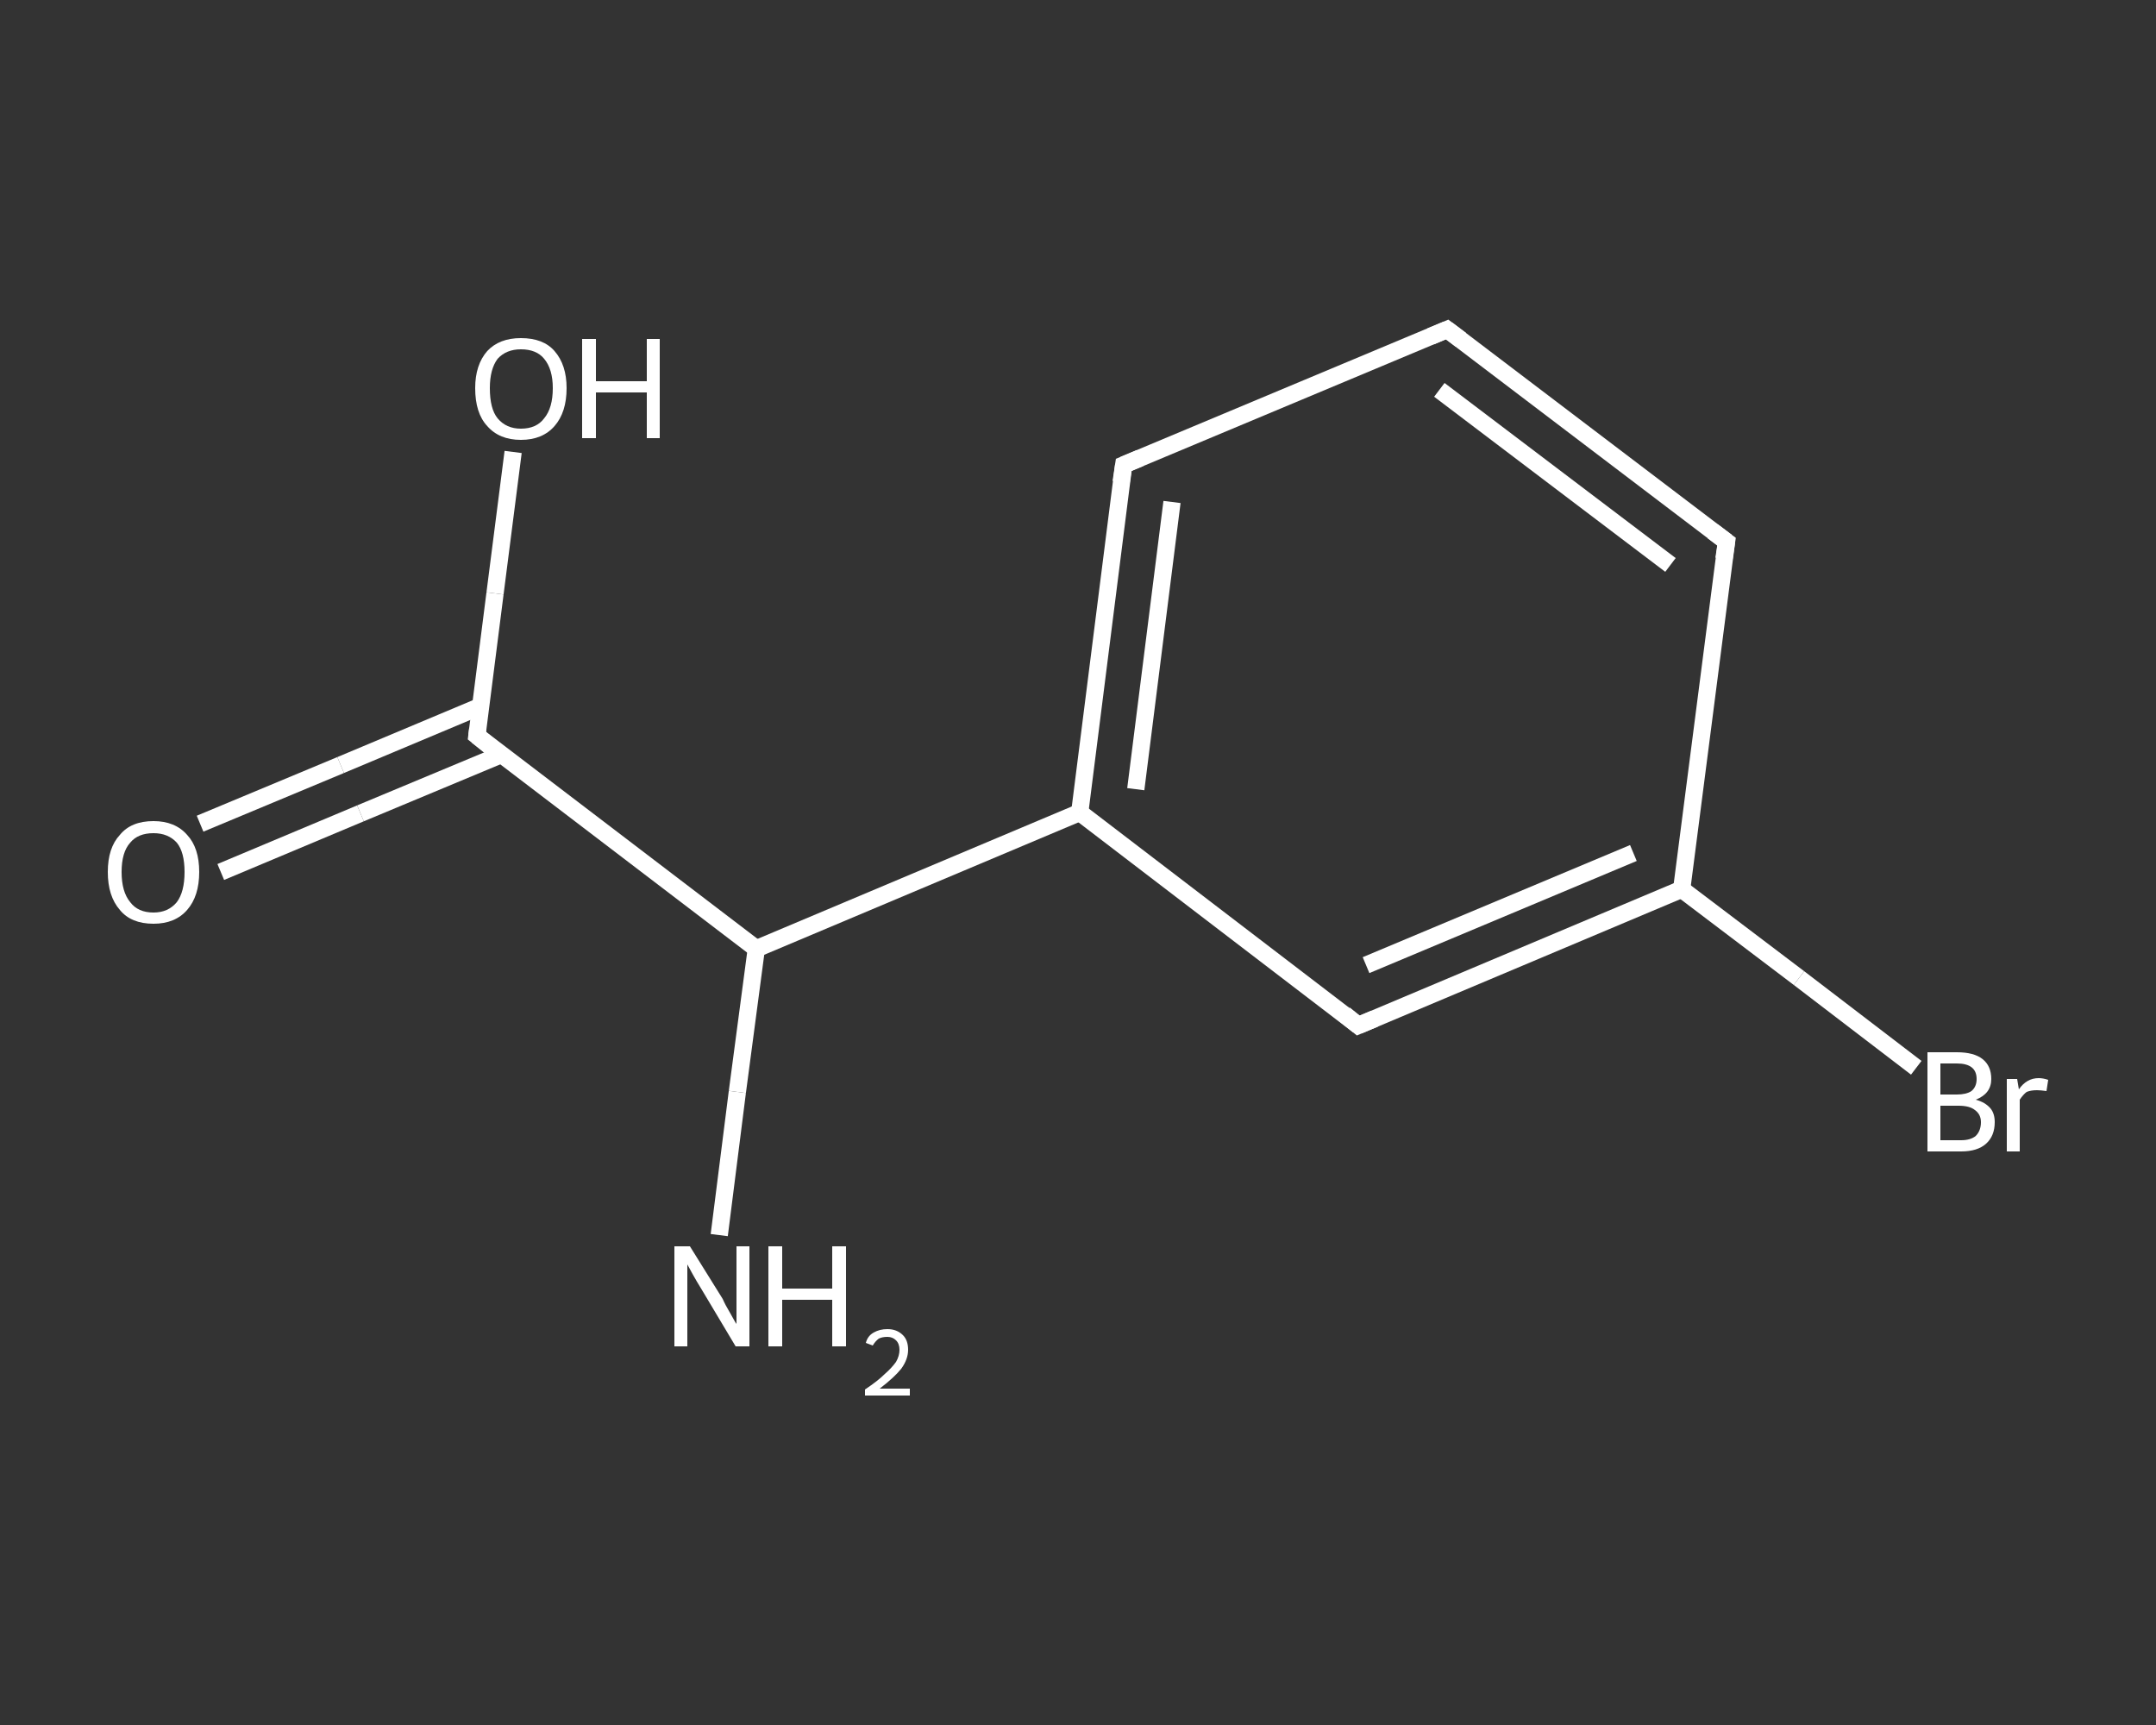 <?xml version='1.0' encoding='iso-8859-1'?>
<svg version='1.1' baseProfile='full'
              xmlns='http://www.w3.org/2000/svg'
                      xmlns:rdkit='http://www.rdkit.org/xml'
                      xmlns:xlink='http://www.w3.org/1999/xlink'
                  xml:space='preserve'
width='250px' height='200px' viewBox='0 0 250 200'>
<rect x="0" y="0" width="250" height="200" fill="#333333" stroke="none"/>
<!-- END OF HEADER -->
<rect style='opacity:1.0;fill:transparent;stroke:none' width='250.0' height='200.0' x='0.0' y='0.0'> </rect>
<path class='bond-0 atom-0 atom-1' d='M 83.4,143.2 L 85.5,126.6' style='fill:none;fill-rule:evenodd;stroke:#FFFFFF;stroke-width:2.0px;stroke-linecap:butt;stroke-linejoin:miter;stroke-opacity:1' />
<path class='bond-0 atom-0 atom-1' d='M 85.5,126.6 L 87.7,110.0' style='fill:none;fill-rule:evenodd;stroke:#FFFFFF;stroke-width:2.0px;stroke-linecap:butt;stroke-linejoin:miter;stroke-opacity:1' />
<path class='bond-1 atom-1 atom-2' d='M 87.7,110.0 L 55.3,85.3' style='fill:none;fill-rule:evenodd;stroke:#FFFFFF;stroke-width:2.0px;stroke-linecap:butt;stroke-linejoin:miter;stroke-opacity:1' />
<path class='bond-2 atom-2 atom-3' d='M 55.7,81.9 L 39.5,88.7' style='fill:none;fill-rule:evenodd;stroke:#FFFFFF;stroke-width:2.0px;stroke-linecap:butt;stroke-linejoin:miter;stroke-opacity:1' />
<path class='bond-2 atom-2 atom-3' d='M 39.5,88.7 L 23.2,95.5' style='fill:none;fill-rule:evenodd;stroke:#FFFFFF;stroke-width:2.0px;stroke-linecap:butt;stroke-linejoin:miter;stroke-opacity:1' />
<path class='bond-2 atom-2 atom-3' d='M 58.1,87.5 L 41.8,94.3' style='fill:none;fill-rule:evenodd;stroke:#FFFFFF;stroke-width:2.0px;stroke-linecap:butt;stroke-linejoin:miter;stroke-opacity:1' />
<path class='bond-2 atom-2 atom-3' d='M 41.8,94.3 L 25.6,101.1' style='fill:none;fill-rule:evenodd;stroke:#FFFFFF;stroke-width:2.0px;stroke-linecap:butt;stroke-linejoin:miter;stroke-opacity:1' />
<path class='bond-3 atom-2 atom-4' d='M 55.3,85.3 L 57.4,68.8' style='fill:none;fill-rule:evenodd;stroke:#FFFFFF;stroke-width:2.0px;stroke-linecap:butt;stroke-linejoin:miter;stroke-opacity:1' />
<path class='bond-3 atom-2 atom-4' d='M 57.4,68.8 L 59.5,52.4' style='fill:none;fill-rule:evenodd;stroke:#FFFFFF;stroke-width:2.0px;stroke-linecap:butt;stroke-linejoin:miter;stroke-opacity:1' />
<path class='bond-4 atom-1 atom-5' d='M 87.7,110.0 L 125.2,94.2' style='fill:none;fill-rule:evenodd;stroke:#FFFFFF;stroke-width:2.0px;stroke-linecap:butt;stroke-linejoin:miter;stroke-opacity:1' />
<path class='bond-5 atom-5 atom-6' d='M 125.2,94.2 L 130.3,53.9' style='fill:none;fill-rule:evenodd;stroke:#FFFFFF;stroke-width:2.0px;stroke-linecap:butt;stroke-linejoin:miter;stroke-opacity:1' />
<path class='bond-5 atom-5 atom-6' d='M 131.7,91.5 L 135.9,58.2' style='fill:none;fill-rule:evenodd;stroke:#FFFFFF;stroke-width:2.0px;stroke-linecap:butt;stroke-linejoin:miter;stroke-opacity:1' />
<path class='bond-6 atom-6 atom-7' d='M 130.3,53.9 L 167.8,38.2' style='fill:none;fill-rule:evenodd;stroke:#FFFFFF;stroke-width:2.0px;stroke-linecap:butt;stroke-linejoin:miter;stroke-opacity:1' />
<path class='bond-7 atom-7 atom-8' d='M 167.8,38.2 L 200.2,62.8' style='fill:none;fill-rule:evenodd;stroke:#FFFFFF;stroke-width:2.0px;stroke-linecap:butt;stroke-linejoin:miter;stroke-opacity:1' />
<path class='bond-7 atom-7 atom-8' d='M 166.9,45.2 L 193.7,65.5' style='fill:none;fill-rule:evenodd;stroke:#FFFFFF;stroke-width:2.0px;stroke-linecap:butt;stroke-linejoin:miter;stroke-opacity:1' />
<path class='bond-8 atom-8 atom-9' d='M 200.2,62.8 L 195.0,103.1' style='fill:none;fill-rule:evenodd;stroke:#FFFFFF;stroke-width:2.0px;stroke-linecap:butt;stroke-linejoin:miter;stroke-opacity:1' />
<path class='bond-9 atom-9 atom-10' d='M 195.0,103.1 L 208.6,113.4' style='fill:none;fill-rule:evenodd;stroke:#FFFFFF;stroke-width:2.0px;stroke-linecap:butt;stroke-linejoin:miter;stroke-opacity:1' />
<path class='bond-9 atom-9 atom-10' d='M 208.6,113.4 L 222.2,123.8' style='fill:none;fill-rule:evenodd;stroke:#FFFFFF;stroke-width:2.0px;stroke-linecap:butt;stroke-linejoin:miter;stroke-opacity:1' />
<path class='bond-10 atom-9 atom-11' d='M 195.0,103.1 L 157.5,118.9' style='fill:none;fill-rule:evenodd;stroke:#FFFFFF;stroke-width:2.0px;stroke-linecap:butt;stroke-linejoin:miter;stroke-opacity:1' />
<path class='bond-10 atom-9 atom-11' d='M 189.4,98.9 L 158.4,111.9' style='fill:none;fill-rule:evenodd;stroke:#FFFFFF;stroke-width:2.0px;stroke-linecap:butt;stroke-linejoin:miter;stroke-opacity:1' />
<path class='bond-11 atom-11 atom-5' d='M 157.5,118.9 L 125.2,94.2' style='fill:none;fill-rule:evenodd;stroke:#FFFFFF;stroke-width:2.0px;stroke-linecap:butt;stroke-linejoin:miter;stroke-opacity:1' />
<path d='M 56.9,86.6 L 55.3,85.3 L 55.4,84.5' style='fill:none;stroke:#FFFFFF;stroke-width:2.0px;stroke-linecap:butt;stroke-linejoin:miter;stroke-opacity:1;' />
<path d='M 130.0,55.9 L 130.3,53.9 L 132.2,53.1' style='fill:none;stroke:#FFFFFF;stroke-width:2.0px;stroke-linecap:butt;stroke-linejoin:miter;stroke-opacity:1;' />
<path d='M 165.9,39.0 L 167.8,38.2 L 169.4,39.4' style='fill:none;stroke:#FFFFFF;stroke-width:2.0px;stroke-linecap:butt;stroke-linejoin:miter;stroke-opacity:1;' />
<path d='M 198.6,61.6 L 200.2,62.8 L 199.9,64.8' style='fill:none;stroke:#FFFFFF;stroke-width:2.0px;stroke-linecap:butt;stroke-linejoin:miter;stroke-opacity:1;' />
<path d='M 159.4,118.1 L 157.5,118.9 L 155.9,117.6' style='fill:none;stroke:#FFFFFF;stroke-width:2.0px;stroke-linecap:butt;stroke-linejoin:miter;stroke-opacity:1;' />
<path class='atom-0' d='M 80.0 144.5
L 83.8 150.6
Q 84.1 151.3, 84.7 152.3
Q 85.3 153.4, 85.4 153.5
L 85.4 144.5
L 86.9 144.5
L 86.9 156.1
L 85.3 156.1
L 81.3 149.4
Q 80.8 148.6, 80.3 147.7
Q 79.8 146.8, 79.7 146.6
L 79.7 156.1
L 78.2 156.1
L 78.2 144.5
L 80.0 144.5
' fill='#FFFFFF'/>
<path class='atom-0' d='M 89.1 144.5
L 90.7 144.5
L 90.7 149.4
L 96.5 149.4
L 96.5 144.5
L 98.1 144.5
L 98.1 156.1
L 96.5 156.1
L 96.5 150.7
L 90.7 150.7
L 90.7 156.1
L 89.1 156.1
L 89.1 144.5
' fill='#FFFFFF'/>
<path class='atom-0' d='M 100.4 155.7
Q 100.6 154.9, 101.3 154.5
Q 102.0 154.1, 102.9 154.1
Q 104.0 154.1, 104.7 154.8
Q 105.3 155.4, 105.3 156.5
Q 105.3 157.6, 104.5 158.7
Q 103.7 159.7, 102.0 161.0
L 105.5 161.0
L 105.5 161.8
L 100.3 161.8
L 100.3 161.1
Q 101.8 160.1, 102.6 159.3
Q 103.4 158.6, 103.9 157.9
Q 104.3 157.2, 104.3 156.5
Q 104.3 155.8, 103.9 155.4
Q 103.5 155.0, 102.9 155.0
Q 102.3 155.0, 101.9 155.2
Q 101.5 155.5, 101.2 156.0
L 100.4 155.7
' fill='#FFFFFF'/>
<path class='atom-3' d='M 12.5 101.1
Q 12.5 98.3, 13.9 96.8
Q 15.2 95.2, 17.8 95.2
Q 20.3 95.2, 21.7 96.8
Q 23.1 98.3, 23.1 101.1
Q 23.1 103.9, 21.7 105.5
Q 20.3 107.1, 17.8 107.1
Q 15.2 107.1, 13.9 105.5
Q 12.5 103.9, 12.5 101.1
M 17.8 105.8
Q 19.5 105.8, 20.5 104.6
Q 21.4 103.4, 21.4 101.1
Q 21.4 98.8, 20.5 97.7
Q 19.5 96.6, 17.8 96.6
Q 16.0 96.6, 15.1 97.7
Q 14.1 98.8, 14.1 101.1
Q 14.1 103.4, 15.1 104.6
Q 16.0 105.8, 17.8 105.8
' fill='#FFFFFF'/>
<path class='atom-4' d='M 55.1 45.0
Q 55.1 42.3, 56.5 40.7
Q 57.9 39.2, 60.4 39.2
Q 63.0 39.2, 64.3 40.7
Q 65.7 42.3, 65.7 45.0
Q 65.7 47.8, 64.3 49.4
Q 62.9 51.0, 60.4 51.0
Q 57.9 51.0, 56.5 49.4
Q 55.1 47.9, 55.1 45.0
M 60.4 49.7
Q 62.2 49.7, 63.1 48.5
Q 64.1 47.3, 64.1 45.0
Q 64.1 42.8, 63.1 41.6
Q 62.2 40.5, 60.4 40.5
Q 58.7 40.5, 57.7 41.6
Q 56.8 42.8, 56.8 45.0
Q 56.8 47.4, 57.7 48.5
Q 58.7 49.7, 60.4 49.7
' fill='#FFFFFF'/>
<path class='atom-4' d='M 67.5 39.3
L 69.1 39.3
L 69.1 44.2
L 75.0 44.2
L 75.0 39.3
L 76.5 39.3
L 76.5 50.8
L 75.0 50.8
L 75.0 45.5
L 69.1 45.5
L 69.1 50.8
L 67.5 50.8
L 67.5 39.3
' fill='#FFFFFF'/>
<path class='atom-10' d='M 229.1 127.5
Q 230.2 127.8, 230.8 128.5
Q 231.3 129.1, 231.3 130.1
Q 231.3 131.7, 230.3 132.6
Q 229.3 133.5, 227.4 133.5
L 223.5 133.5
L 223.5 122.0
L 226.9 122.0
Q 228.9 122.0, 229.9 122.8
Q 230.9 123.6, 230.9 125.1
Q 230.9 126.8, 229.1 127.5
M 225.0 123.3
L 225.0 126.9
L 226.9 126.9
Q 228.0 126.9, 228.6 126.5
Q 229.2 126.0, 229.2 125.1
Q 229.2 123.3, 226.9 123.3
L 225.0 123.3
M 227.4 132.2
Q 228.5 132.2, 229.1 131.7
Q 229.7 131.1, 229.7 130.1
Q 229.7 129.2, 229.0 128.7
Q 228.4 128.2, 227.1 128.2
L 225.0 128.2
L 225.0 132.2
L 227.4 132.2
' fill='#FFFFFF'/>
<path class='atom-10' d='M 233.9 125.1
L 234.1 126.3
Q 235.0 125.0, 236.4 125.0
Q 236.9 125.0, 237.5 125.2
L 237.3 126.5
Q 236.6 126.4, 236.2 126.4
Q 235.5 126.4, 235.0 126.6
Q 234.6 126.9, 234.2 127.5
L 234.2 133.5
L 232.7 133.5
L 232.7 125.1
L 233.9 125.1
' fill='#FFFFFF'/>
</svg>
